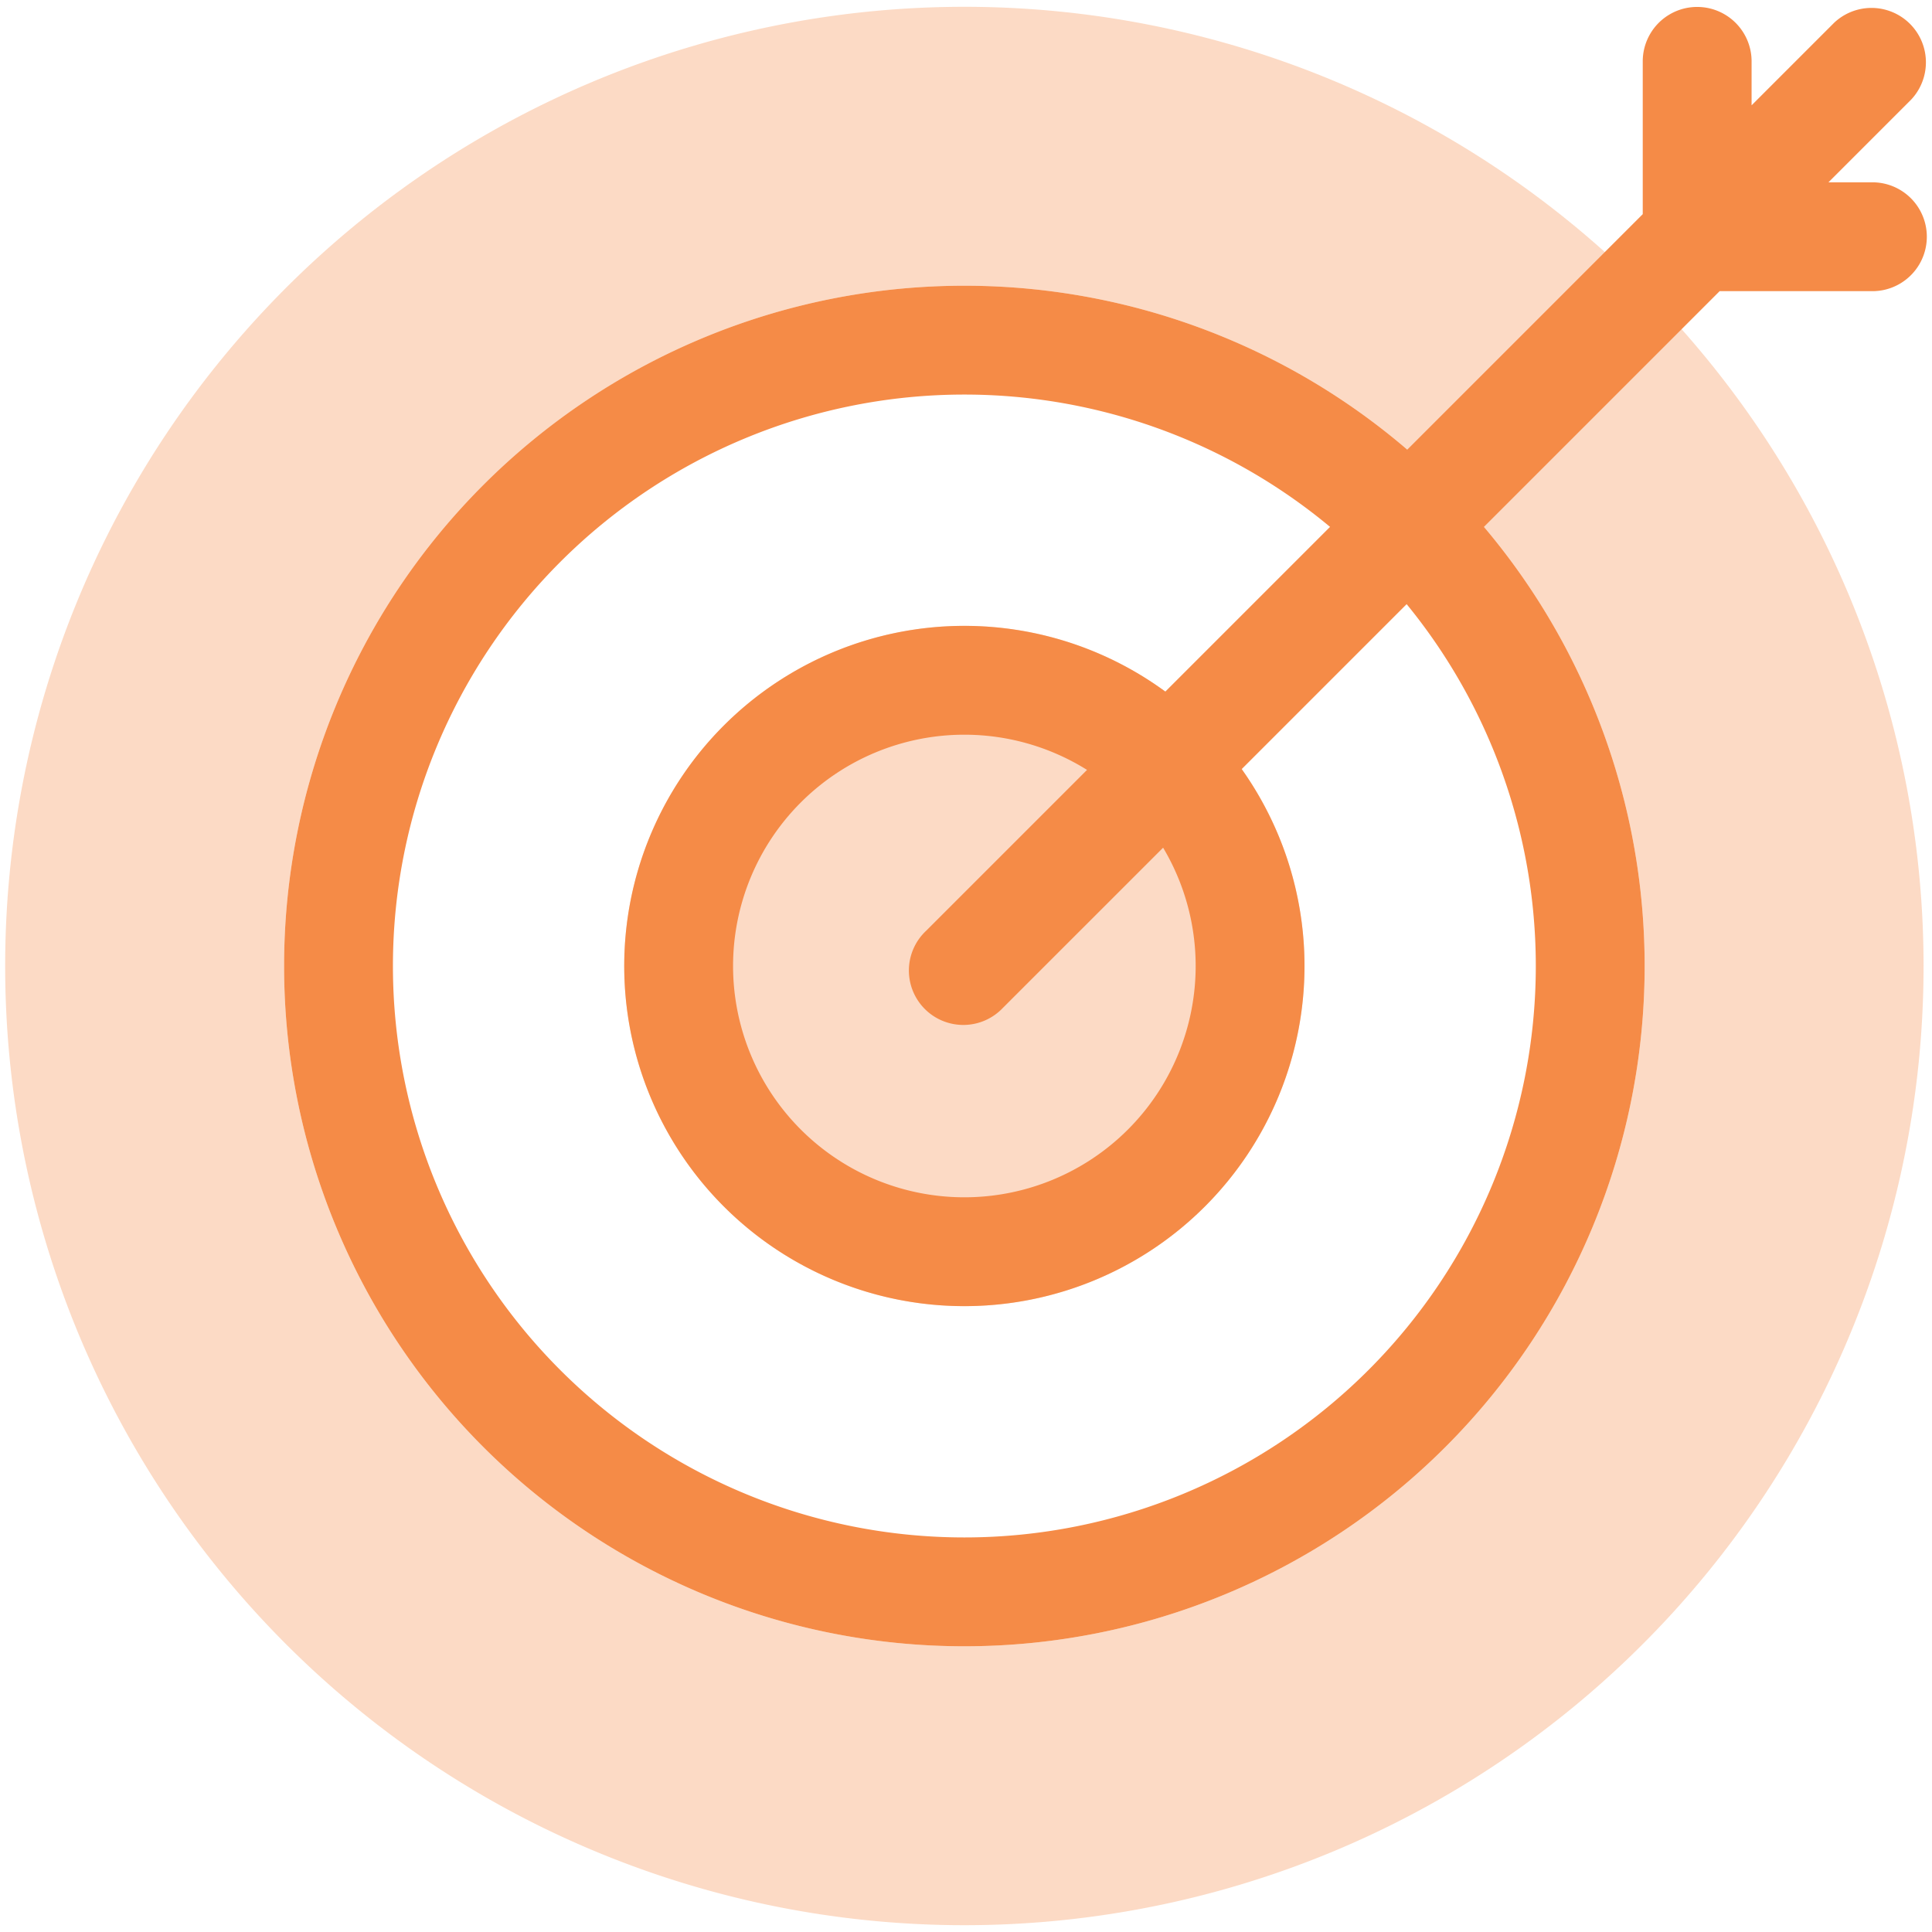 <?xml version="1.0" encoding="UTF-8"?> <svg xmlns="http://www.w3.org/2000/svg" viewBox="0 0 142 142"><defs><style>.a{opacity:0.32;}.b{fill:#f58b47;}</style></defs><g class="a"><path class="b" d="M70.88.5A70.5,70.5,0,1,0,141.38,71,70.51,70.51,0,0,0,70.88.5Zm0,120.5a50,50,0,1,1,50-50A50,50,0,0,1,70.88,121Z"></path></g><g class="a"><circle class="b" cx="70.88" cy="71" r="25"></circle></g><path class="b" d="M70.88,29a42,42,0,1,1-42,42,42,42,0,0,1,42-42m0-8a50,50,0,1,0,50,50,50,50,0,0,0-50-50Z"></path><path class="b" d="M70.88,54a17,17,0,1,1-17,17,17,17,0,0,1,17-17m0-8a25,25,0,1,0,25,25,25,25,0,0,0-25-25Z"></path><path class="b" d="M137.62,13.4h-3.23l6.06-6.06a4,4,0,0,0-5.65-5.66l-6.06,6.06V4.51a4,4,0,0,0-8,0V15.74L68.05,68.43a4,4,0,1,0,5.65,5.66L126.39,21.4h11.23a4,4,0,1,0,0-8Z"></path></svg> 